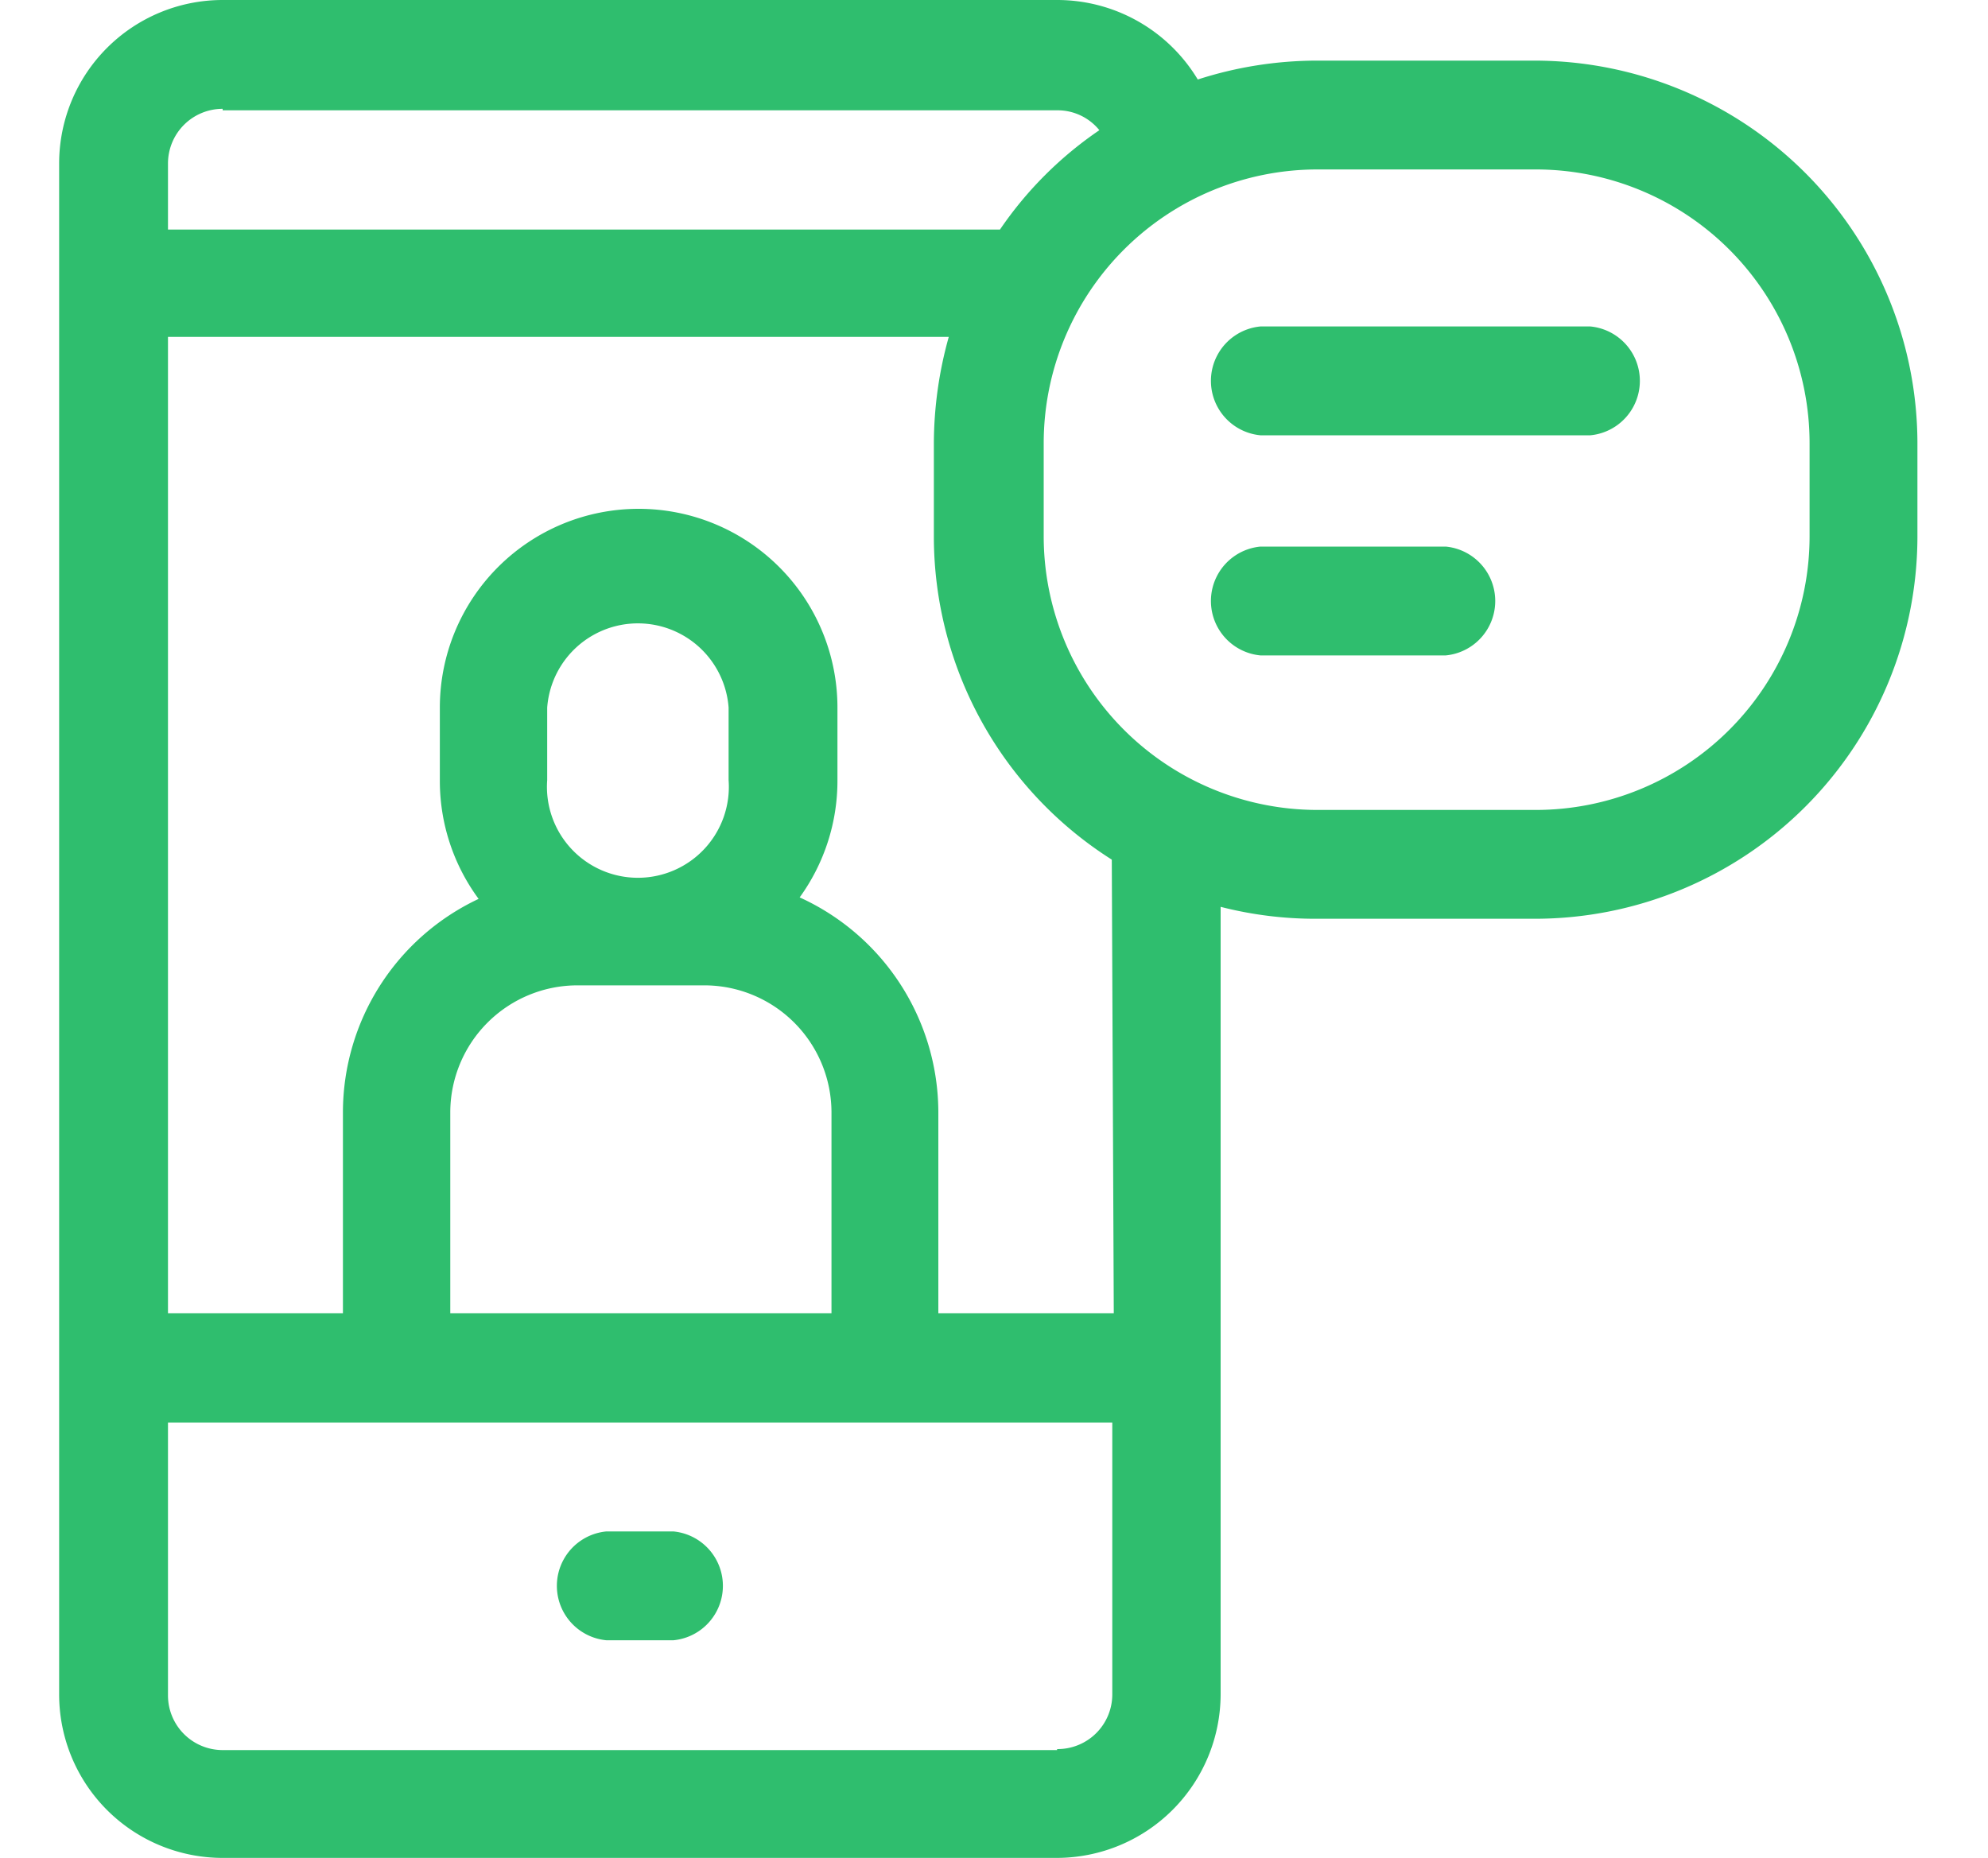 <svg xmlns="http://www.w3.org/2000/svg" viewBox="0 0 40 37.39"><defs><style>.a{fill:#2fbe6e;}</style></defs><path class="a" d="M13.55,30.82H12.2a1.1,1.1,0,0,0,0,2.19h1.35a1.1,1.1,0,0,0,0-2.19Z"/><path class="a" d="M30.88,1.22H26.49a7.82,7.82,0,0,0-2.39.38A3.3,3.3,0,0,0,21.27,0H4.48A3.29,3.29,0,0,0,1.19,3.29V34.1a3.29,3.29,0,0,0,3.29,3.29H21.27a3.3,3.3,0,0,0,3.29-3.29V18.25a7.67,7.67,0,0,0,1.93.24h4.39a7.7,7.7,0,0,0,7.7-7.69V8.92A7.71,7.71,0,0,0,30.88,1.22Zm-26.4,1H21.27a1.08,1.08,0,0,1,.85.4,7.57,7.57,0,0,0-2,2H3.38V3.29A1.1,1.1,0,0,1,4.48,2.19Zm16.79,33H4.48a1.1,1.1,0,0,1-1.1-1.1V28.63h19V34.1A1.1,1.1,0,0,1,21.27,35.2ZM14.66,15.7a1.83,1.83,0,1,1-3.65,0V14.24a1.83,1.83,0,0,1,3.65,0Zm-3,4.13h2.51a2.56,2.56,0,0,1,2.56,2.55v4.05H9.06V22.38A2.56,2.56,0,0,1,11.62,19.83Zm10.75,6.6H18.88V22.38a4.76,4.76,0,0,0-2.79-4.32,4,4,0,0,0,.76-2.36V14.24a4,4,0,0,0-8,0V15.7a4,4,0,0,0,.78,2.39,4.75,4.75,0,0,0-2.73,4.29v4.05H3.38V6.78H19.09a8,8,0,0,0-.3,2.14V10.8a7.7,7.7,0,0,0,3.58,6.5Zm14-15.63a5.51,5.51,0,0,1-5.51,5.5H26.49A5.51,5.51,0,0,1,21,10.8V8.92a5.51,5.51,0,0,1,5.51-5.51h4.39a5.51,5.51,0,0,1,5.51,5.51Z"/><path class="a" d="M32,6.57H25.36a1.1,1.1,0,0,0,0,2.19H32a1.1,1.1,0,0,0,0-2.19Z"/><path class="a" d="M29.09,11H25.36a1.1,1.1,0,0,0,0,2.19h3.73a1.1,1.1,0,0,0,0-2.19Z"/></svg>